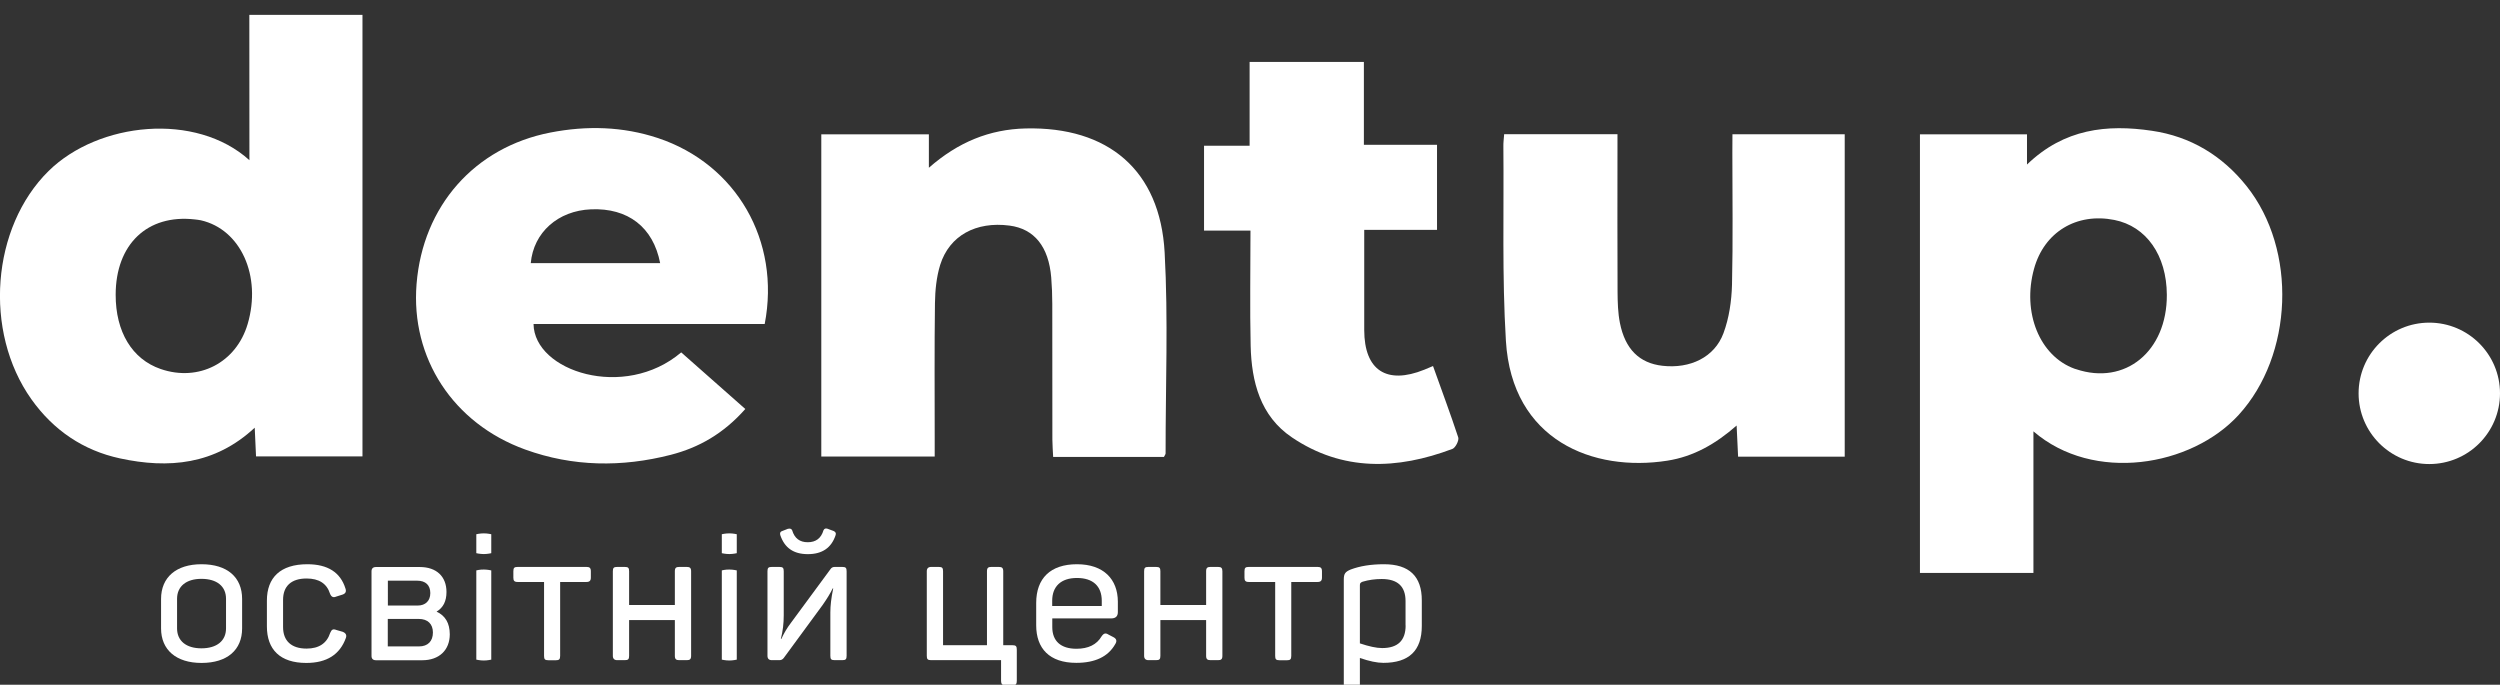 <?xml version="1.0" encoding="UTF-8"?> <svg xmlns="http://www.w3.org/2000/svg" xmlns:xlink="http://www.w3.org/1999/xlink" version="1.1" id="Layer_1" x="0px" y="0px" viewBox="0 0 2874.7 787.4" xml:space="preserve"><rect x="0" y="0" width="2874.7" height="787.4" fill="#333333" stroke="none"/> <g> <path fill="none" d="M494.7,682.1c0-9.1-5.4-14.3-15.2-14.3h-33.7v28.7h34.3C489.1,696.4,494.7,691,494.7,682.1z"></path> <path fill="none" d="M1238.4,664.6c-18.5,0-28.5,9.8-28.5,26.2v6h56.9v-6C1266.8,674.2,1256.9,664.6,1238.4,664.6z"></path> <path fill="none" d="M1588.8,665.9c-7.7,0-15,1-22,3.1c-2.7,1-3.1,1.9-3.1,4.4v66.5c10.4,3.5,18.9,5.4,25.6,5.4 c18.1,0,27-8.7,27-26v-28C1616.3,674.4,1607.1,665.9,1588.8,665.9z"></path> <path fill="none" d="M481.6,711.8h-35.7v31.6h35.9c10.2,0,16-6,16-16C497.8,717.6,491.8,711.8,481.6,711.8z"></path> <path fill="none" d="M231.7,665.7c-17.4,0-28,8.5-28,22.9v34.1c0,14.3,10.6,22.9,28,22.9c17.7,0,28.3-8.5,28.3-22.9v-34.1 C259.9,674.2,249.3,665.7,231.7,665.7z"></path> <path fill="#FFFFFF" d="M286.8,184.2c-61.6-55.7-173.6-43.9-230.9,12.4c-65.6,64.6-75.2,184.5-19.8,262.5 c25.3,35.6,59.6,58.9,101.9,68c55.6,12,108.9,7.5,154.9-35.3c0.6,13,1,22.9,1.5,33c41.5,0,81.7,0,122.4,0c0-170.2,0-339,0-507.7 c-43.7,0-86.4,0-130.1,0C286.8,72.7,286.8,126.8,286.8,184.2z M284.8,372.5c-13.1,44.6-56.3,66.9-100.1,51.8 c-32.8-11.3-51.8-42.7-51.7-85.5c0.1-58,36.5-92.6,90.8-86.5c2.4,0.3,4.8,0.5,7.1,1C276.8,263.7,301,317.4,284.8,372.5z"></path> <path fill="#FFFFFF" d="M2474.6,150.4c-51.7-7.7-101-2.5-143.8,38.8c0-13.8,0-23.7,0-34.7c-42.8,0-82.6,0-123.1,0 c0,168.7,0,336.2,0,504.3c43.6,0,86.1,0,130.5,0c0-54.8,0-108,0-162.8c69.1,59.6,181.6,40.6,236-18.9 c62.6-68.5,67.7-189.6,9.1-263.1C2555.2,178.8,2518.8,156.9,2474.6,150.4z M2387.2,424.5c-0.6-0.2-1.2-0.3-1.7-0.5 c-40.2-14.6-60.5-64.7-46.6-114.9c11.6-42.2,48.8-64.8,92.3-56.2c36.8,7.3,60.2,40.6,60.4,86.1 C2491.9,404,2443.7,443.5,2387.2,424.5z"></path> <path fill="#FFFFFF" d="M1210,349.6c0.1,52,0,103.9,0.1,155.9c0,6.4,0.6,12.7,0.9,19.9c43.7,0,85.8,0,127.4,0c1-2,1.9-3,1.9-4.1 c-0.1-77,3.1-154.2-1.1-231c-5.2-94.6-64.9-144.8-159.8-142.6c-41.5,1-77.5,15.6-111.3,45.2c0-15.1,0-26.6,0-38.4 c-42.3,0-82.6,0-123.7,0c0,123.9,0,246.6,0,370.5c43.5,0,86,0,130.4,0c0-7.8,0-14.2,0-20.6c0-52-0.4-103.9,0.3-155.8 c0.2-14.7,1.7-30,6-44c10.6-33.7,41.1-50.2,79.7-45.2c28.5,3.7,45.1,24.2,48,59.8C1209.6,329.3,1210,339.4,1210,349.6z"></path> <path fill="#FFFFFF" d="M1992,175.1c0,50.7,0.8,101.5-0.4,152.2c-0.5,18.7-3.3,38.3-9.8,55.8c-10.3,27.8-38.4,41.1-70.2,37.5 c-26.4-3-42.9-19-48.9-49.3c-2.3-11.6-2.6-23.7-2.7-35.6c-0.3-53.7-0.1-107.5-0.1-161.2c0-6.4,0-12.7,0-20.2 c-44.2,0-86.3,0-130.3,0c-0.4,5.7-1,9.8-0.9,13.9c0.7,74.6-1.6,149.4,2.9,223.7c6.9,114.6,100.5,151.2,185.7,137.8 c30-4.7,55.5-19.2,79.6-40.4c0.6,13.5,1.1,24.1,1.7,35.8c41.4,0,81.6,0,122.6,0c0-123.9,0-247.1,0-370.7c-43.3,0-85.4,0-129.1,0 C1992,162.1,1992,168.6,1992,175.1z"></path> <path fill="#FFFFFF" d="M756.7,158.8c-40.7-13.5-82.1-14.5-123.8-6.4c-87.3,17-146.7,84.6-153.9,174.1 c-6.9,85.2,42,160.4,124.9,190.4c54.9,19.9,111.2,20.5,167.4,6.1c32.3-8.3,60.7-24.4,85.7-52.7c-25.3-22.3-49.3-43.6-73.7-65.1 c-65.3,55.5-169.1,21.8-169.8-32.6c88.7,0,177.4,0,265.8,0C897.8,276.9,846.6,188.8,756.7,158.8z M610.3,302.6 c3.2-35.4,31.4-60.3,69.2-61.9c42.5-1.8,71.6,20.4,79.6,61.9C709.4,302.6,659.9,302.6,610.3,302.6z"></path> <path fill="#FFFFFF" d="M1647.8,420.9c-4.5,1.9-7.2,3.1-10,4.2c-43.4,17.5-69,0.7-69.1-45.5c-0.1-29.2,0-58.5,0-87.7 c0-8.6,0-17.3,0-27.6c30,0,56.6,0,83.7,0c0-33,0-64.3,0-97.8c-28.3,0-55.4,0-84.1,0c0-33,0-63.9,0-95.3c-44.3,0-86.8,0-131.4,0 c0,32.5,0,63.8,0,96.4c-18.6,0-35.1,0-52.4,0c0,32.8,0,64.1,0,97.6c17.8,0,34.8,0,53.4,0c0,45.6-0.8,89.1,0.2,132.5 c1,41.4,11.1,80.7,47.4,105.2c58.3,39.4,121.1,37.2,184.6,13.3c3.5-1.3,7.8-9.7,6.7-13.2C1667.8,475.6,1657.6,448.5,1647.8,420.9z"></path> <circle fill="#FFFFFF" cx="2793.4" cy="452.3" r="81.3"></circle> <path fill="#FFFFFF" d="M231.7,648.8c-29.1,0-46.5,15-46.5,39.9v33.9c0,24.7,17.4,39.7,46.5,39.7c29.7,0,46.7-15,46.7-39.7v-33.9 C278.4,663.8,261.4,648.8,231.7,648.8z M259.9,722.6c0,14.3-10.6,22.9-28.3,22.9c-17.4,0-28-8.5-28-22.9v-34.1 c0-14.3,10.6-22.9,28-22.9c17.7,0,28.3,8.5,28.3,22.9V722.6z"></path> <path fill="#FFFFFF" d="M394.1,726.5l-7.3-2.1c-3.9-1.5-5.4-0.6-7.1,3.3c-3.9,12-12.9,18.1-27.2,18.1c-17.7,0-27-9.1-27-24.7v-31.4 c0-15.6,9.3-24.5,27-24.5c14.3,0,23.3,5.8,27,17.5c1.5,3.7,3.7,4.8,7.1,3.3l7.3-2.3c3.5-1.2,4.6-3.5,3.3-7.1 c-5.8-18.5-20.4-27.8-43.8-27.8c-31,0-46.5,15.4-46.5,41.8v29.7c0,26.6,15.2,42,45.3,42c23.5,0,38.6-9.6,45.5-28.7 C398.9,730.3,397.7,728,394.1,726.5z"></path> <path fill="#FFFFFF" d="M502,703.3c7.7-4.6,11.4-12,11.4-22.6c0-17.7-11.4-28.7-30.7-28.7h-50.3c-3.5,0-5.2,1.7-5.2,5v97.2 c0,3.3,1.7,5,5.2,5h53.2c19.3,0,31.6-11.6,31.6-29.9C517.1,716.5,512.1,708,502,703.3z M445.9,667.7h33.7c9.8,0,15.2,5.2,15.2,14.3 c0,8.9-5.6,14.3-14.5,14.3h-34.3V667.7z M481.8,743.3h-35.9v-31.6h35.7c10.2,0,16.2,5.8,16.2,15.6 C497.8,737.3,492,743.3,481.8,743.3z"></path> <path fill="#FFFFFF" d="M547.7,614.3v21.8c0,0,4.2,1,8.7,1c4.2,0,8.5-1,8.5-1v-21.8c0,0-4.2-1-8.5-1 C551.8,613.3,547.7,614.3,547.7,614.3z"></path> <path fill="#FFFFFF" d="M547.7,655.9v102.6c0,0,4.2,1,8.7,1c4.2,0,8.5-1,8.5-1V655.9c0,0-4.2-1-8.5-1 C551.8,654.8,547.7,655.9,547.7,655.9z"></path> <path fill="#FFFFFF" d="M674.4,651.9h-79.1c-3.9,0-5,1-5,5v7.3c0,3.5,1,5,5,5h30.3v85c0,3.9,1,5,5,5h8.7c3.5,0,4.8-1,4.8-5v-85 h30.3c3.5,0,5-1.5,5-5v-7.3C679.4,653,677.9,651.9,674.4,651.9z"></path> <path fill="#FFFFFF" d="M789.7,651.9h-8.7c-3.5,0-5,1-5,5v38.8h-52.6v-38.8c0-3.9-1-5-5-5h-8.7c-3.9,0-5,1-5,5v97.2 c0,3.3,1.7,5,5,5h8.7c3.9,0,5-1,5-5V713H776v41.1c0,3.9,1.5,5,5,5h8.7c3.5,0,5-1,5-5v-97.2C794.7,653,793.2,651.9,789.7,651.9z"></path> <path fill="#FFFFFF" d="M830,655.9v102.6c0,0,4.2,1,8.7,1c4.2,0,8.5-1,8.5-1V655.9c0,0-4.2-1-8.5-1 C834.1,654.8,830,655.9,830,655.9z"></path> <path fill="#FFFFFF" d="M830,614.3v21.8c0,0,4.2,1,8.7,1c4.2,0,8.5-1,8.5-1v-21.8c0,0-4.2-1-8.5-1C834.1,613.3,830,614.3,830,614.3 z"></path> <path fill="#FFFFFF" d="M968.5,651.9h-8.7c-2.1,0-3.7,0.8-4.8,2.5l-45.3,61.5c-4.6,6-8.3,12.3-11.2,18.7h-0.6 c2.3-8.9,3.3-17.9,3.3-27v-50.7c0-3.9-1-5-5-5h-8.7c-3.9,0-5,1-5,5v97.2c0,3.3,1.7,5,5,5h8.7c2.1,0,3.7-0.8,5-2.5l44.7-60.9 c4.8-6.9,8.7-13.1,11.6-19.1h0.6c-2.3,10.8-3.3,19.9-3.3,27.6v49.9c0,3.9,1,5,5,5h8.7c3.9,0,5-1,5-5v-97.2 C973.5,653,972.5,651.9,968.5,651.9z"></path> <path fill="#FFFFFF" d="M928.9,637.2c16.6,0,27.2-7.3,32-22c0.6-2.1,0-3.5-2.3-4.6l-7.3-2.7c-2.1-0.6-3.5,0-4.4,1.9 c-2.7,9.1-8.7,13.7-18.1,13.7c-9.3,0-15.2-4.6-17.9-13.7c-0.8-1.9-2.5-2.3-5-1.7l-6.4,2.5c-2.3,0.6-2.9,2.3-2.3,4.6 C902.1,629.9,912.4,637.2,928.9,637.2z"></path> <path fill="#FFFFFF" d="M1164.2,741.9h-10.6v-85c0-3.9-1.5-5-5-5h-8.7c-3.5,0-5,1-5,5v85h-50.5v-85c0-3.9-1-5-5-5h-8.7 c-3.3,0-5,1.7-5,5v97.2c0,3.9,1,5,5,5h80.4V783c0,3.5,1.5,5,5,5h8.1c3.9,0,5-1.5,5-5v-35.9C1169.2,743.1,1168.2,741.9,1164.2,741.9 z"></path> <path fill="#FFFFFF" d="M1238.4,648.8c-30.5,0-46.9,16.2-46.9,44.5V719c0,26.6,15.2,43.2,46.1,43.2c21.6,0,36.6-7.1,44.7-21.4 c2.3-3.5,1.7-6.2-1.9-8.1l-5.6-2.9c-3.5-2.3-5.6-1.7-8.1,1.9c-5.6,9.6-15.4,14.3-28.9,14.3c-18.1,0-27.8-8.9-27.8-24.9v-10h67.7 c5.2,0,7.7-2.5,7.7-7.3v-12C1285.3,666.1,1269.1,648.8,1238.4,648.8z M1266.8,696.8h-56.9v-6c0-16.4,10-26.2,28.5-26.2 s28.5,9.6,28.5,26.2V696.8z"></path> <path fill="#FFFFFF" d="M1400.6,651.9h-8.7c-3.5,0-5,1-5,5v38.8h-52.6v-38.8c0-3.9-1-5-5-5h-8.7c-3.9,0-5,1-5,5v97.2 c0,3.3,1.7,5,5,5h8.7c3.9,0,5-1,5-5V713h52.6v41.1c0,3.9,1.5,5,5,5h8.7c3.5,0,5-1,5-5v-97.2C1405.6,653,1404.2,651.9,1400.6,651.9z "></path> <path fill="#FFFFFF" d="M1515.1,651.9h-79.1c-3.9,0-5,1-5,5v7.3c0,3.5,1,5,5,5h30.3v85c0,3.9,1,5,5,5h8.7c3.5,0,4.8-1,4.8-5v-85 h30.3c3.5,0,5-1.5,5-5v-7.3C1520.1,653,1518.6,651.9,1515.1,651.9z"></path> <path fill="#FFFFFF" d="M1591.5,648.8c-15.2,0-27.8,2.1-38.2,6c-6.6,2.7-8.1,5-8.1,11.8v133.2c0,3.5,1.2,5,4.8,5h8.7c3.9,0,5-1,5-5 v-43.2c10.8,3.7,19.7,5.6,27,5.6c29.5,0,44.2-14.1,44.2-42.4v-29.3C1635,662.7,1620.4,648.8,1591.5,648.8z M1616.3,719.2 c0,17.2-8.9,26-27,26c-6.6,0-15.2-1.9-25.6-5.4v-66.5c0-2.5,0.4-3.3,3.1-4.4c7.1-2.1,14.3-3.1,22-3.1c18.3,0,27.4,8.5,27.4,25.3 V719.2z"></path> </g> </svg> 